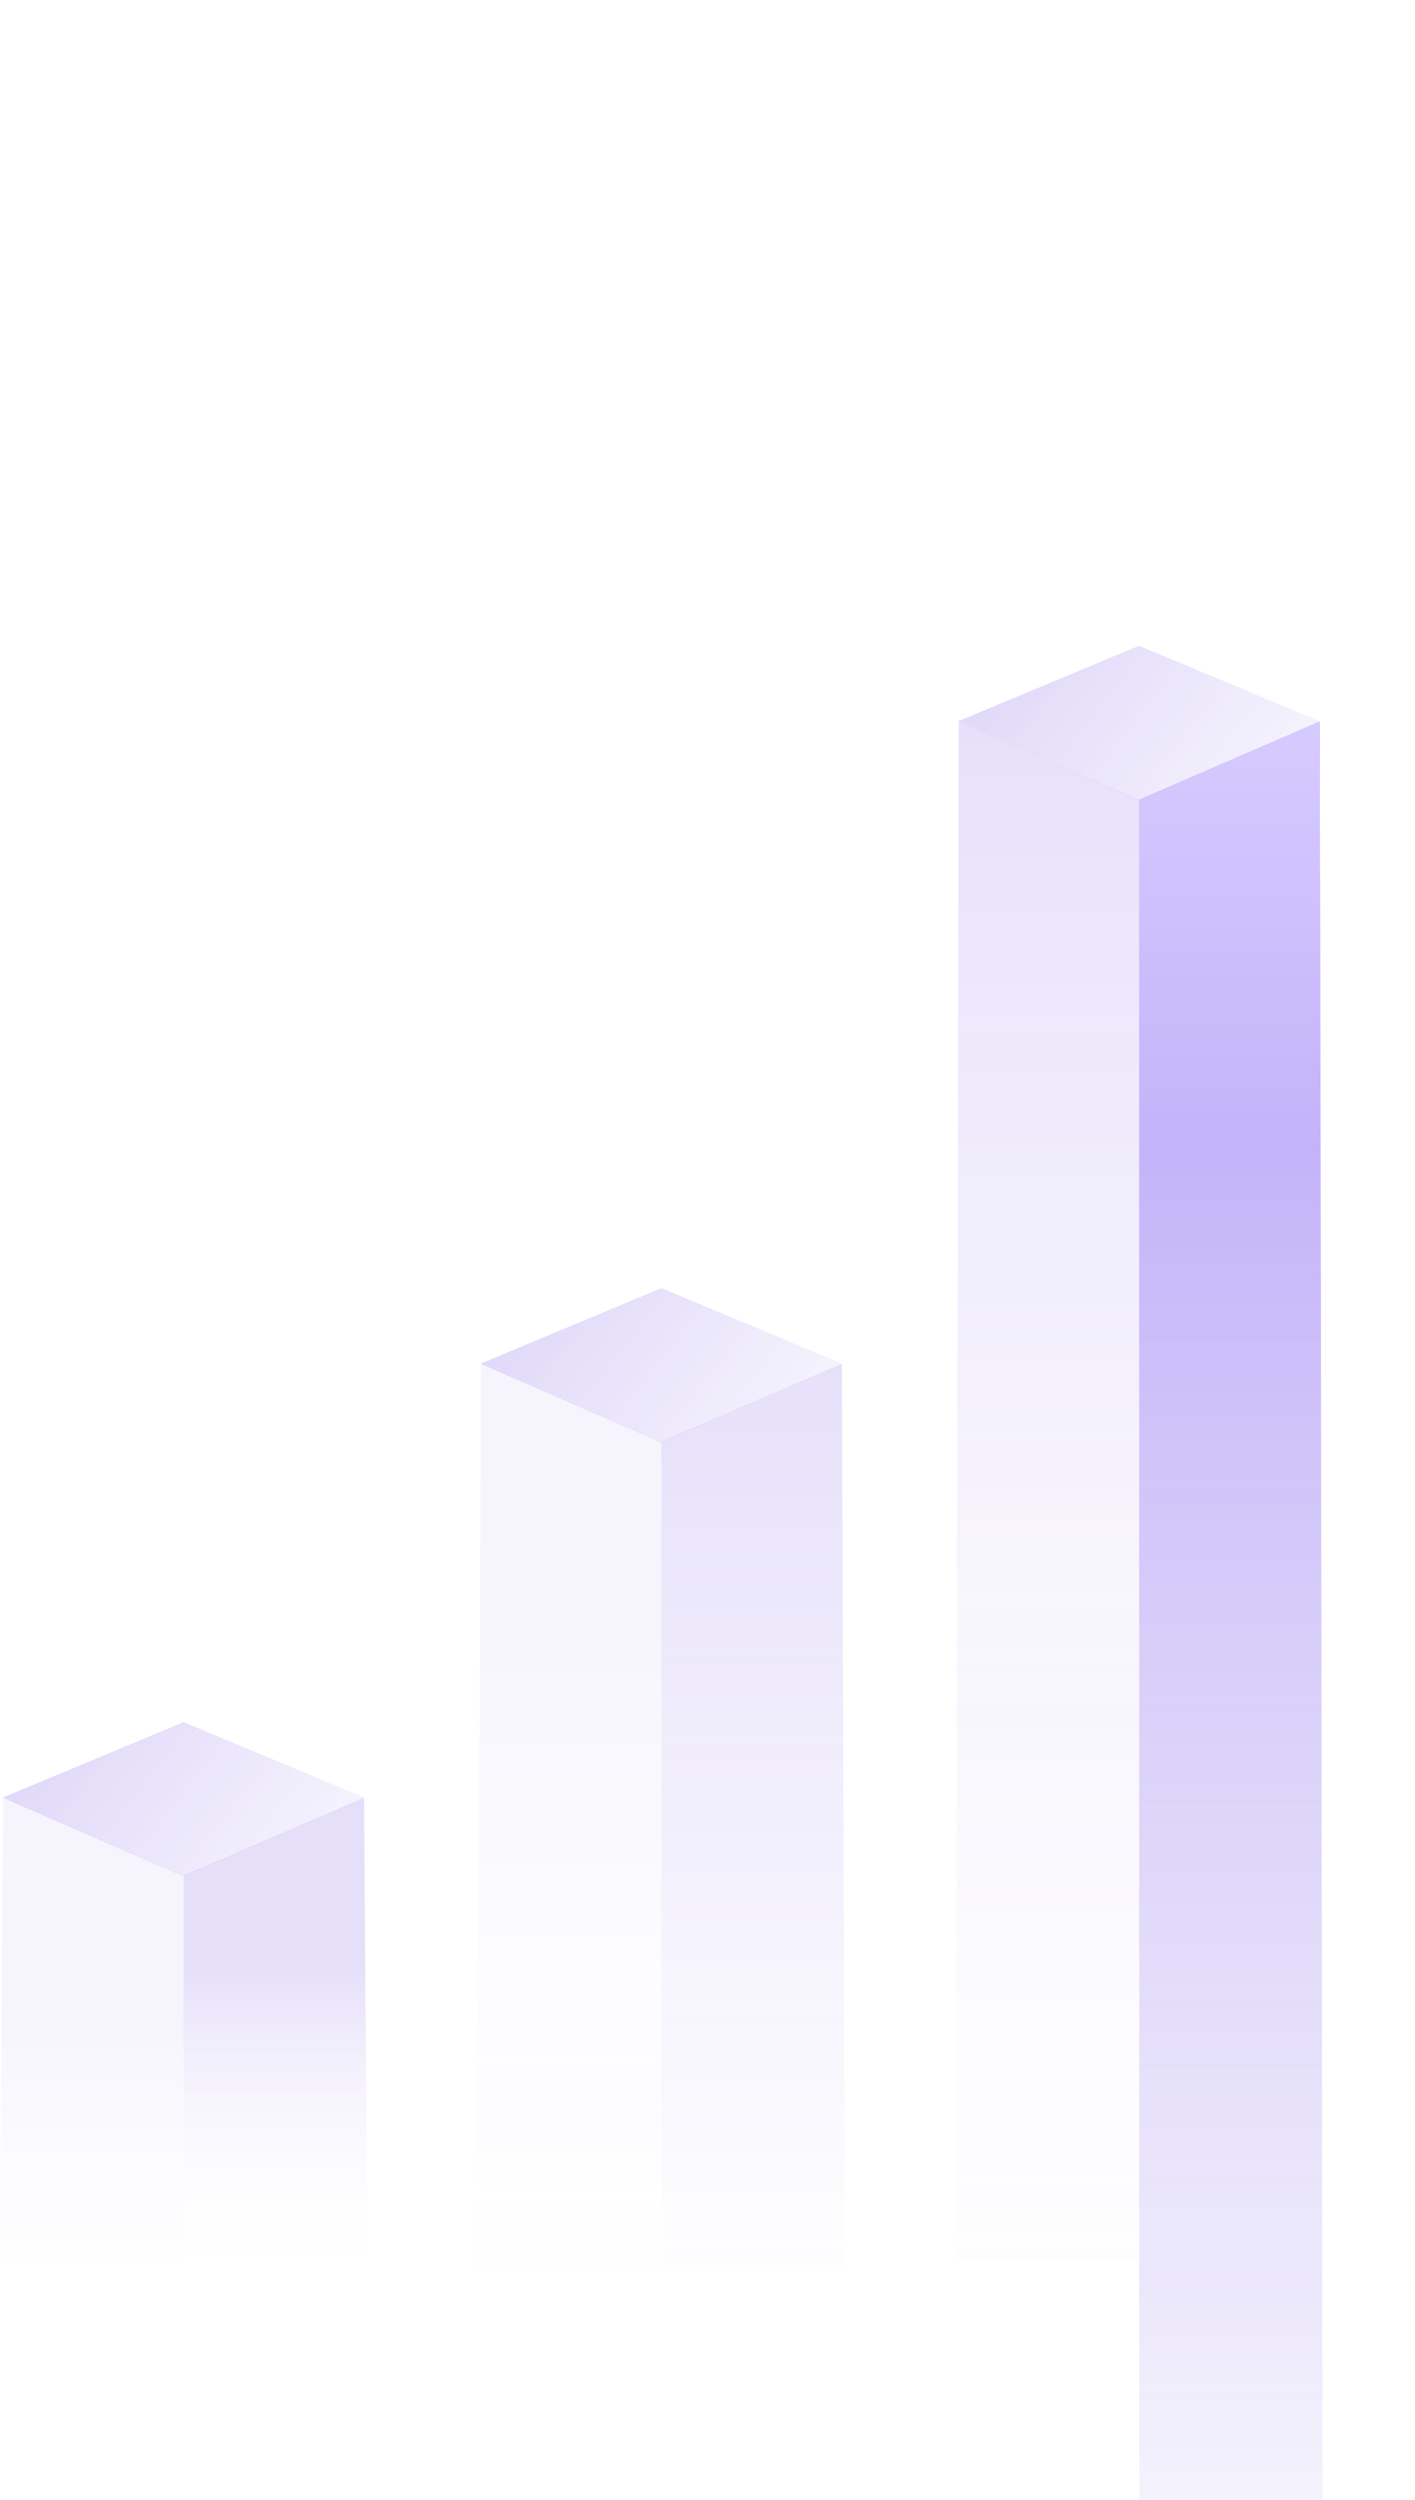 <svg width="256" height="452" viewBox="0 0 256 452" fill="none" xmlns="http://www.w3.org/2000/svg">
<g opacity="0.68">
<path d="M206.062 116.75L238.803 130.414L206.062 144.664L173.322 130.414L206.062 116.75Z" fill="url(#paint0_linear_9729_271409)"/>
<path d="M238.759 130.473L206.108 144.602V176.306L206.113 483.609H239.334L238.759 130.473Z" fill="url(#paint1_linear_9729_271409)" style="mix-blend-mode:screen"/>
<path d="M238.764 130.414L206.112 144.544V176.247L206.117 409.462H239.338L238.764 130.414Z" fill="url(#paint2_linear_9729_271409)"/>
<path d="M173.457 130.473L206.108 144.604V176.306L206.112 408.953H172.891L173.457 130.473Z" fill="url(#paint3_linear_9729_271409)"/>
<path d="M119.662 232.89L152.408 246.556L119.662 260.808L86.916 246.556L119.662 232.89Z" fill="url(#paint4_linear_9729_271409)"/>
<path d="M152.316 246.555L119.665 260.684V292.388L119.67 410.556H152.891L152.316 246.555Z" fill="url(#paint5_linear_9729_271409)"/>
<path d="M87.012 246.555L119.663 260.686V292.388L119.666 410.556H86.445L87.012 246.555Z" fill="url(#paint6_linear_9729_271409)"/>
<path d="M33.219 311.347L65.965 325.013L33.219 339.265L0.473 325.013L33.219 311.347Z" fill="url(#paint7_linear_9729_271409)"/>
<path d="M65.869 325.012L33.218 339.141V370.845L33.224 408.943H66.445L65.869 325.012Z" fill="url(#paint8_linear_9729_271409)"/>
<path d="M0.567 325.012L33.218 339.143V370.845L33.221 408.943H3.96025e-06L0.567 325.012Z" fill="url(#paint9_linear_9729_271409)"/>
</g>
<defs>
<linearGradient id="paint0_linear_9729_271409" x1="183.126" y1="107.779" x2="247.847" y2="158.708" gradientUnits="userSpaceOnUse">
<stop stop-color="#8568E7" stop-opacity="0.4"/>
<stop offset="1" stop-color="#8568E7" stop-opacity="0"/>
</linearGradient>
<linearGradient id="paint1_linear_9729_271409" x1="222.72" y1="497.564" x2="222.72" y2="130.473" gradientUnits="userSpaceOnUse">
<stop stop-color="#8568E7" stop-opacity="0"/>
<stop offset="1" stop-color="#8568E7"/>
</linearGradient>
<linearGradient id="paint2_linear_9729_271409" x1="222.724" y1="430.955" x2="222.724" y2="130.414" gradientUnits="userSpaceOnUse">
<stop stop-color="white" stop-opacity="0"/>
<stop offset="0.745" stop-color="#A790F7"/>
<stop offset="1" stop-color="#C3B2FF"/>
</linearGradient>
<linearGradient id="paint3_linear_9729_271409" x1="189.502" y1="497.004" x2="189.502" y2="130.473" gradientUnits="userSpaceOnUse">
<stop stop-color="white" stop-opacity="0"/>
<stop offset="1" stop-color="#8568E7" stop-opacity="0.3"/>
</linearGradient>
<linearGradient id="paint4_linear_9729_271409" x1="96.722" y1="223.917" x2="161.453" y2="274.854" gradientUnits="userSpaceOnUse">
<stop stop-color="#8568E7" stop-opacity="0.4"/>
<stop offset="1" stop-color="#8568E7" stop-opacity="0"/>
</linearGradient>
<linearGradient id="paint5_linear_9729_271409" x1="136.277" y1="417.037" x2="136.277" y2="246.555" gradientUnits="userSpaceOnUse">
<stop stop-color="#8568E7" stop-opacity="0"/>
<stop offset="1" stop-color="#8568E7" stop-opacity="0.3"/>
</linearGradient>
<linearGradient id="paint6_linear_9729_271409" x1="103.057" y1="246.555" x2="103.057" y2="444.334" gradientUnits="userSpaceOnUse">
<stop offset="0.256" stop-color="#8568E7" stop-opacity="0.1"/>
<stop offset="1" stop-color="white" stop-opacity="0"/>
</linearGradient>
<linearGradient id="paint7_linear_9729_271409" x1="10.279" y1="302.374" x2="75.009" y2="353.311" gradientUnits="userSpaceOnUse">
<stop stop-color="#8568E7" stop-opacity="0.4"/>
<stop offset="1" stop-color="#8568E7" stop-opacity="0"/>
</linearGradient>
<linearGradient id="paint8_linear_9729_271409" x1="49.831" y1="412.259" x2="49.831" y2="356.5" gradientUnits="userSpaceOnUse">
<stop stop-color="white" stop-opacity="0"/>
<stop offset="1" stop-color="#8568E7" stop-opacity="0.3"/>
</linearGradient>
<linearGradient id="paint9_linear_9729_271409" x1="16.611" y1="368.5" x2="16.611" y2="426.229" gradientUnits="userSpaceOnUse">
<stop stop-color="#8568E7" stop-opacity="0.1"/>
<stop offset="1" stop-color="white" stop-opacity="0"/>
</linearGradient>
</defs>
</svg>

